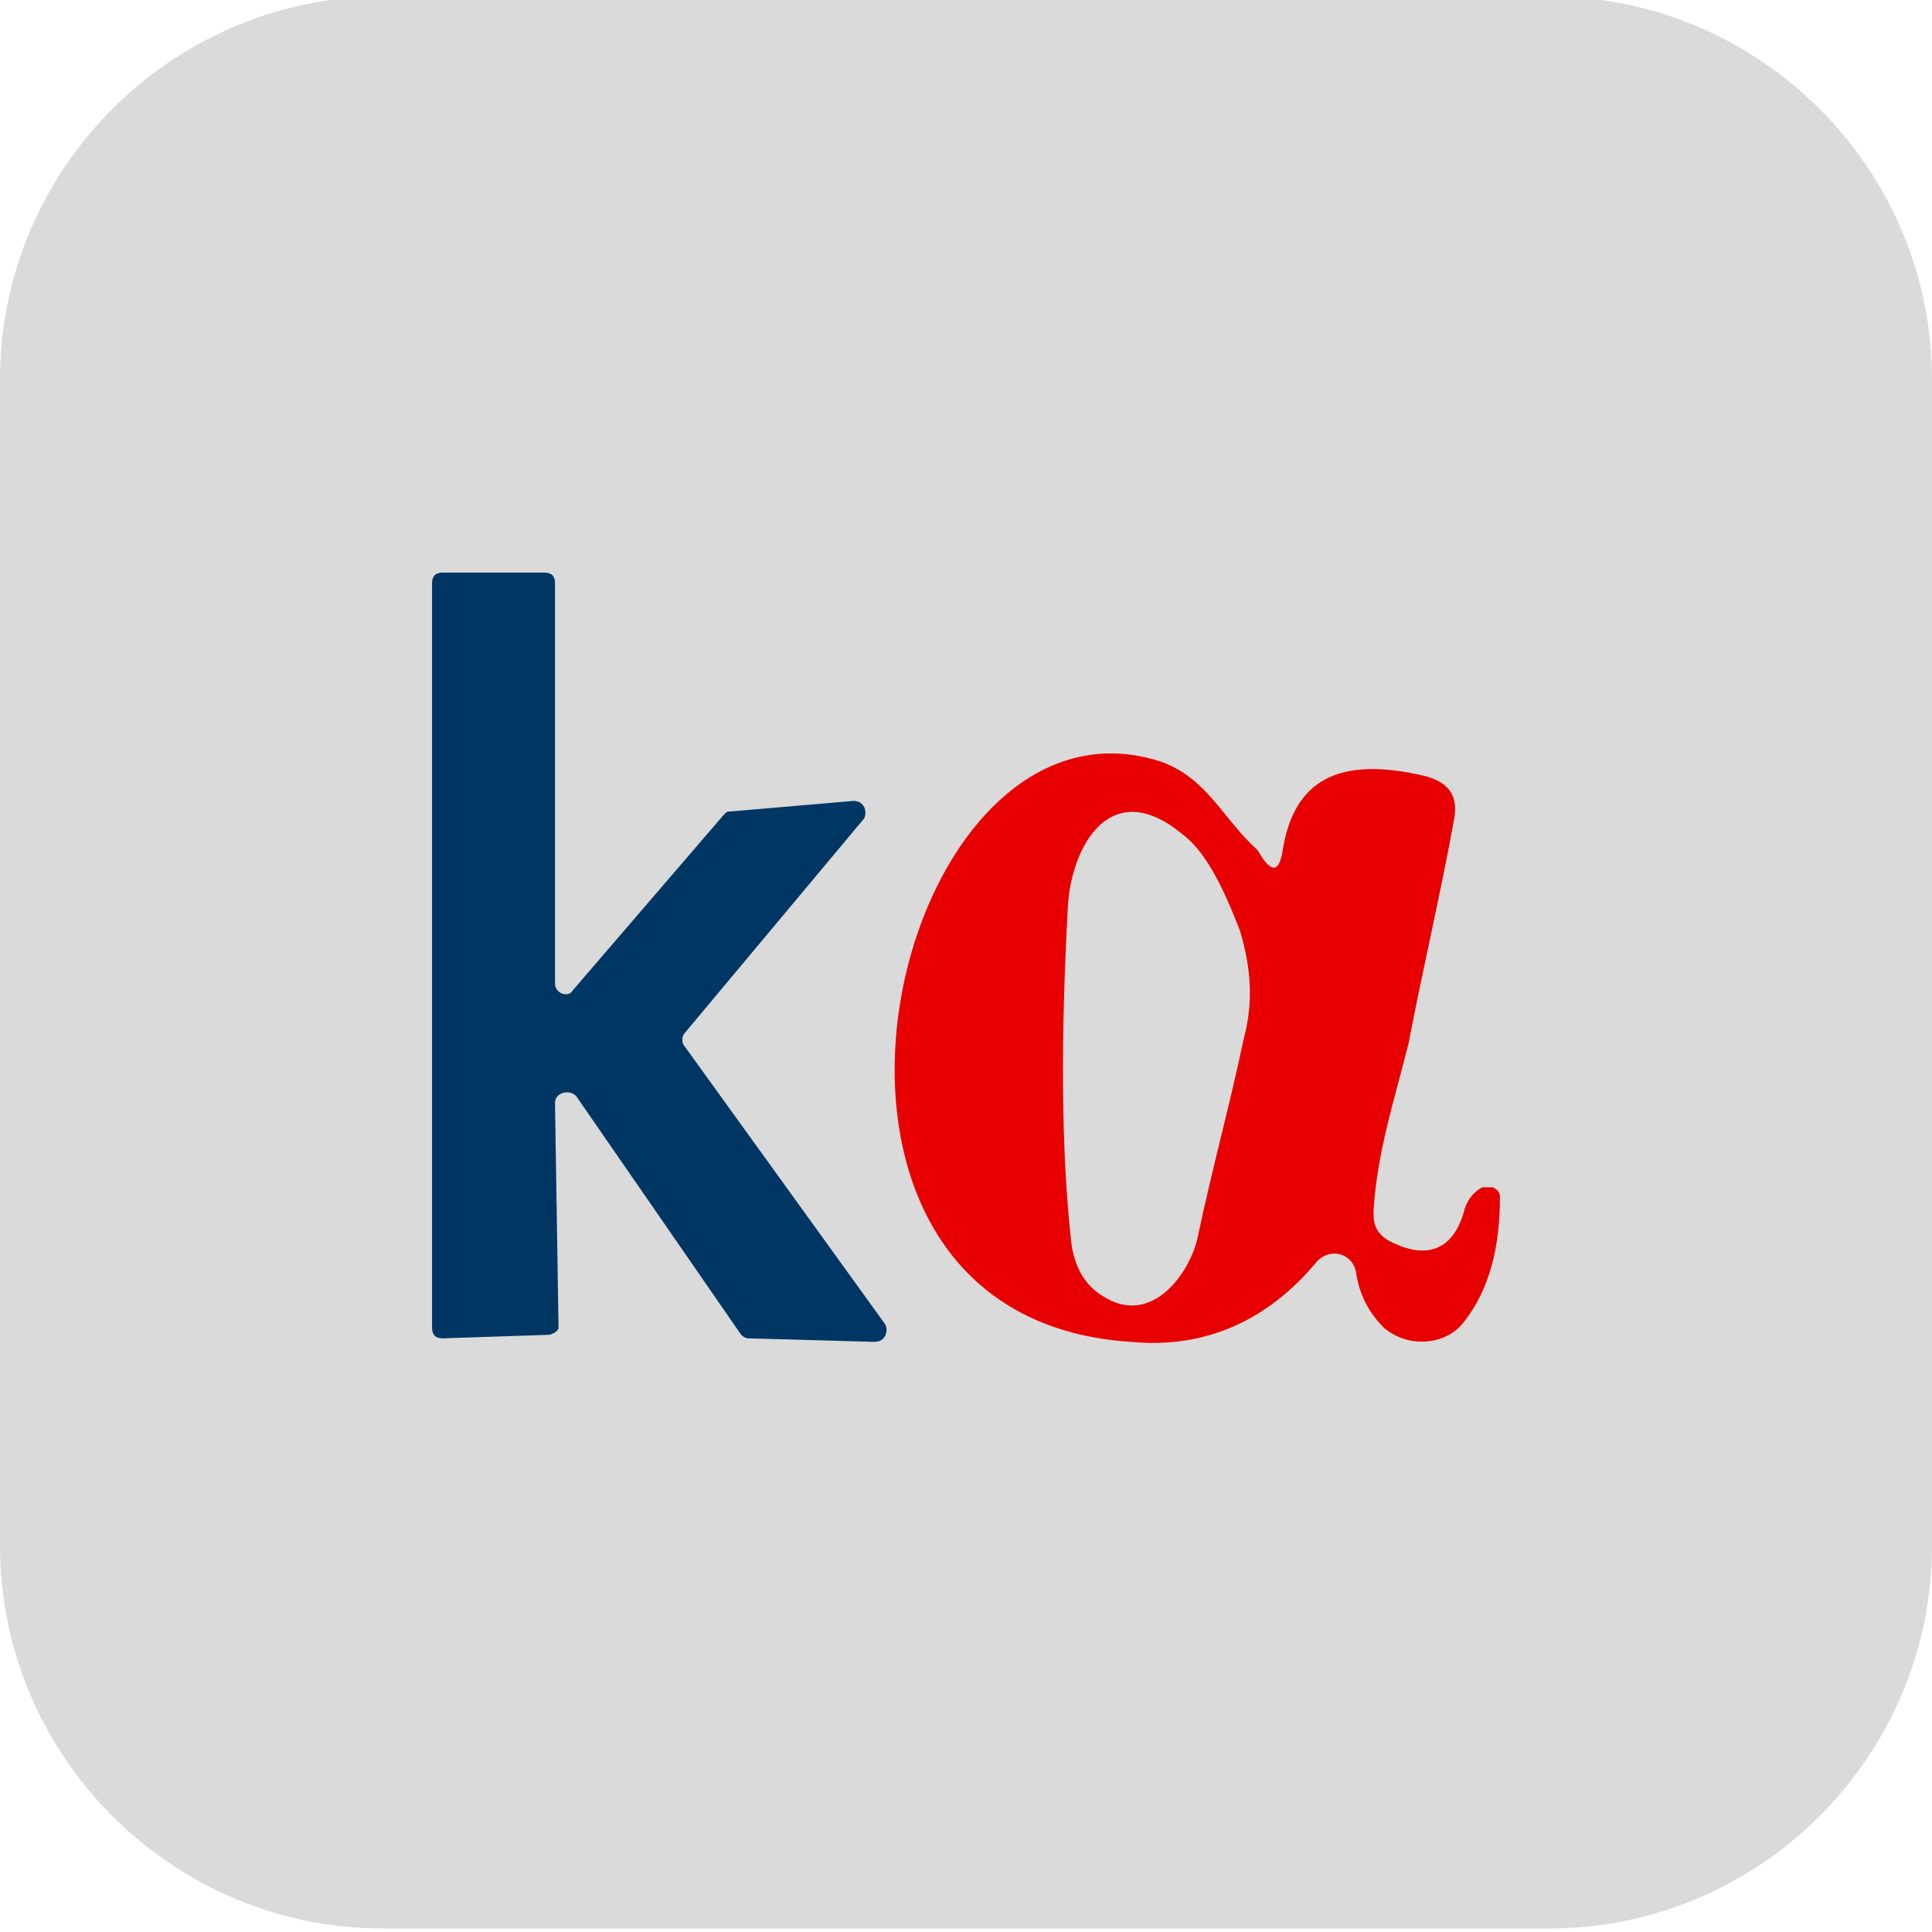 <?xml version="1.0" encoding="UTF-8"?>
<!-- Generator: Adobe Illustrator 26.5.1, SVG Export Plug-In . SVG Version: 6.00 Build 0)  -->
<svg xmlns="http://www.w3.org/2000/svg" xmlns:xlink="http://www.w3.org/1999/xlink" version="1.1" id="Camada_1" x="0px" y="0px" viewBox="0 0 55 55" style="enable-background:new 0 0 55 55;" xml:space="preserve">
<style type="text/css">
	.st0{fill:#DADADA;}
	.st1{fill:#003663;}
	.st2{fill:#E80000;}
</style>
<path class="st0" d="M44.1,54.9H10.9C4.9,54.9,0,50,0,44V10.8c0-6,4.9-10.9,10.9-10.9h33.2c6,0,10.9,4.9,10.9,10.9V44  C55,50,50.1,54.9,44.1,54.9z"></path>
<g>
	<path class="st1" d="M15.6,38l-3,0.1c-0.2,0-0.3-0.1-0.3-0.3l0-21.2c0-0.2,0.1-0.3,0.3-0.3l2.9,0c0.2,0,0.3,0.1,0.3,0.3l0,11.4   c0,0.3,0.4,0.4,0.5,0.2l4.3-5c0.1-0.1,0.1-0.1,0.2-0.1l3.5-0.3c0.3,0,0.4,0.3,0.3,0.5l-5.1,6.1c-0.1,0.1-0.1,0.3,0,0.4l5.7,7.9   c0.1,0.2,0,0.5-0.3,0.5l-3.6-0.1c-0.1,0-0.2-0.1-0.2-0.1l-4.7-6.8c-0.2-0.2-0.6-0.1-0.6,0.2l0.1,6.4C15.9,37.9,15.7,38,15.6,38z"></path>
	<path class="st2" d="M36.5,24.3c0.3-2.1,1.6-2.8,4.1-2.2c0.7,0.2,0.9,0.6,0.8,1.2c-0.4,2.2-0.9,4.3-1.3,6.4c-0.4,1.6-0.9,3.1-1,4.8   c0,0.4,0.1,0.6,0.4,0.8c1.1,0.6,1.9,0.3,2.2-0.9c0.1-0.3,0.3-0.5,0.5-0.6c0.1,0,0.2,0,0.3,0c0.2,0.1,0.2,0.2,0.2,0.3   c0,1.4-0.3,2.6-1,3.5c-0.5,0.7-1.6,0.8-2.3,0.2c-0.4-0.4-0.7-0.9-0.8-1.6c-0.1-0.5-0.7-0.7-1.1-0.3c-1.4,1.7-3.2,2.5-5.3,2.3   c-11.1-0.7-6.8-19.1,0.9-16.5c1.3,0.5,1.7,1.6,2.7,2.5C36.2,24.9,36.4,24.8,36.5,24.3z M34.1,35.2c0.4-1.9,0.9-3.7,1.3-5.6   c0.3-1.1,0.2-2.1-0.1-3.1c-0.5-1.3-1-2.3-1.7-2.8c-2-1.6-3.1,0.4-3.2,2.1c-0.2,3.7-0.2,6.9,0.1,9.6c0.1,0.7,0.4,1.2,0.9,1.5   C32.8,37.8,33.9,36.2,34.1,35.2z"></path>
</g>
</svg>
